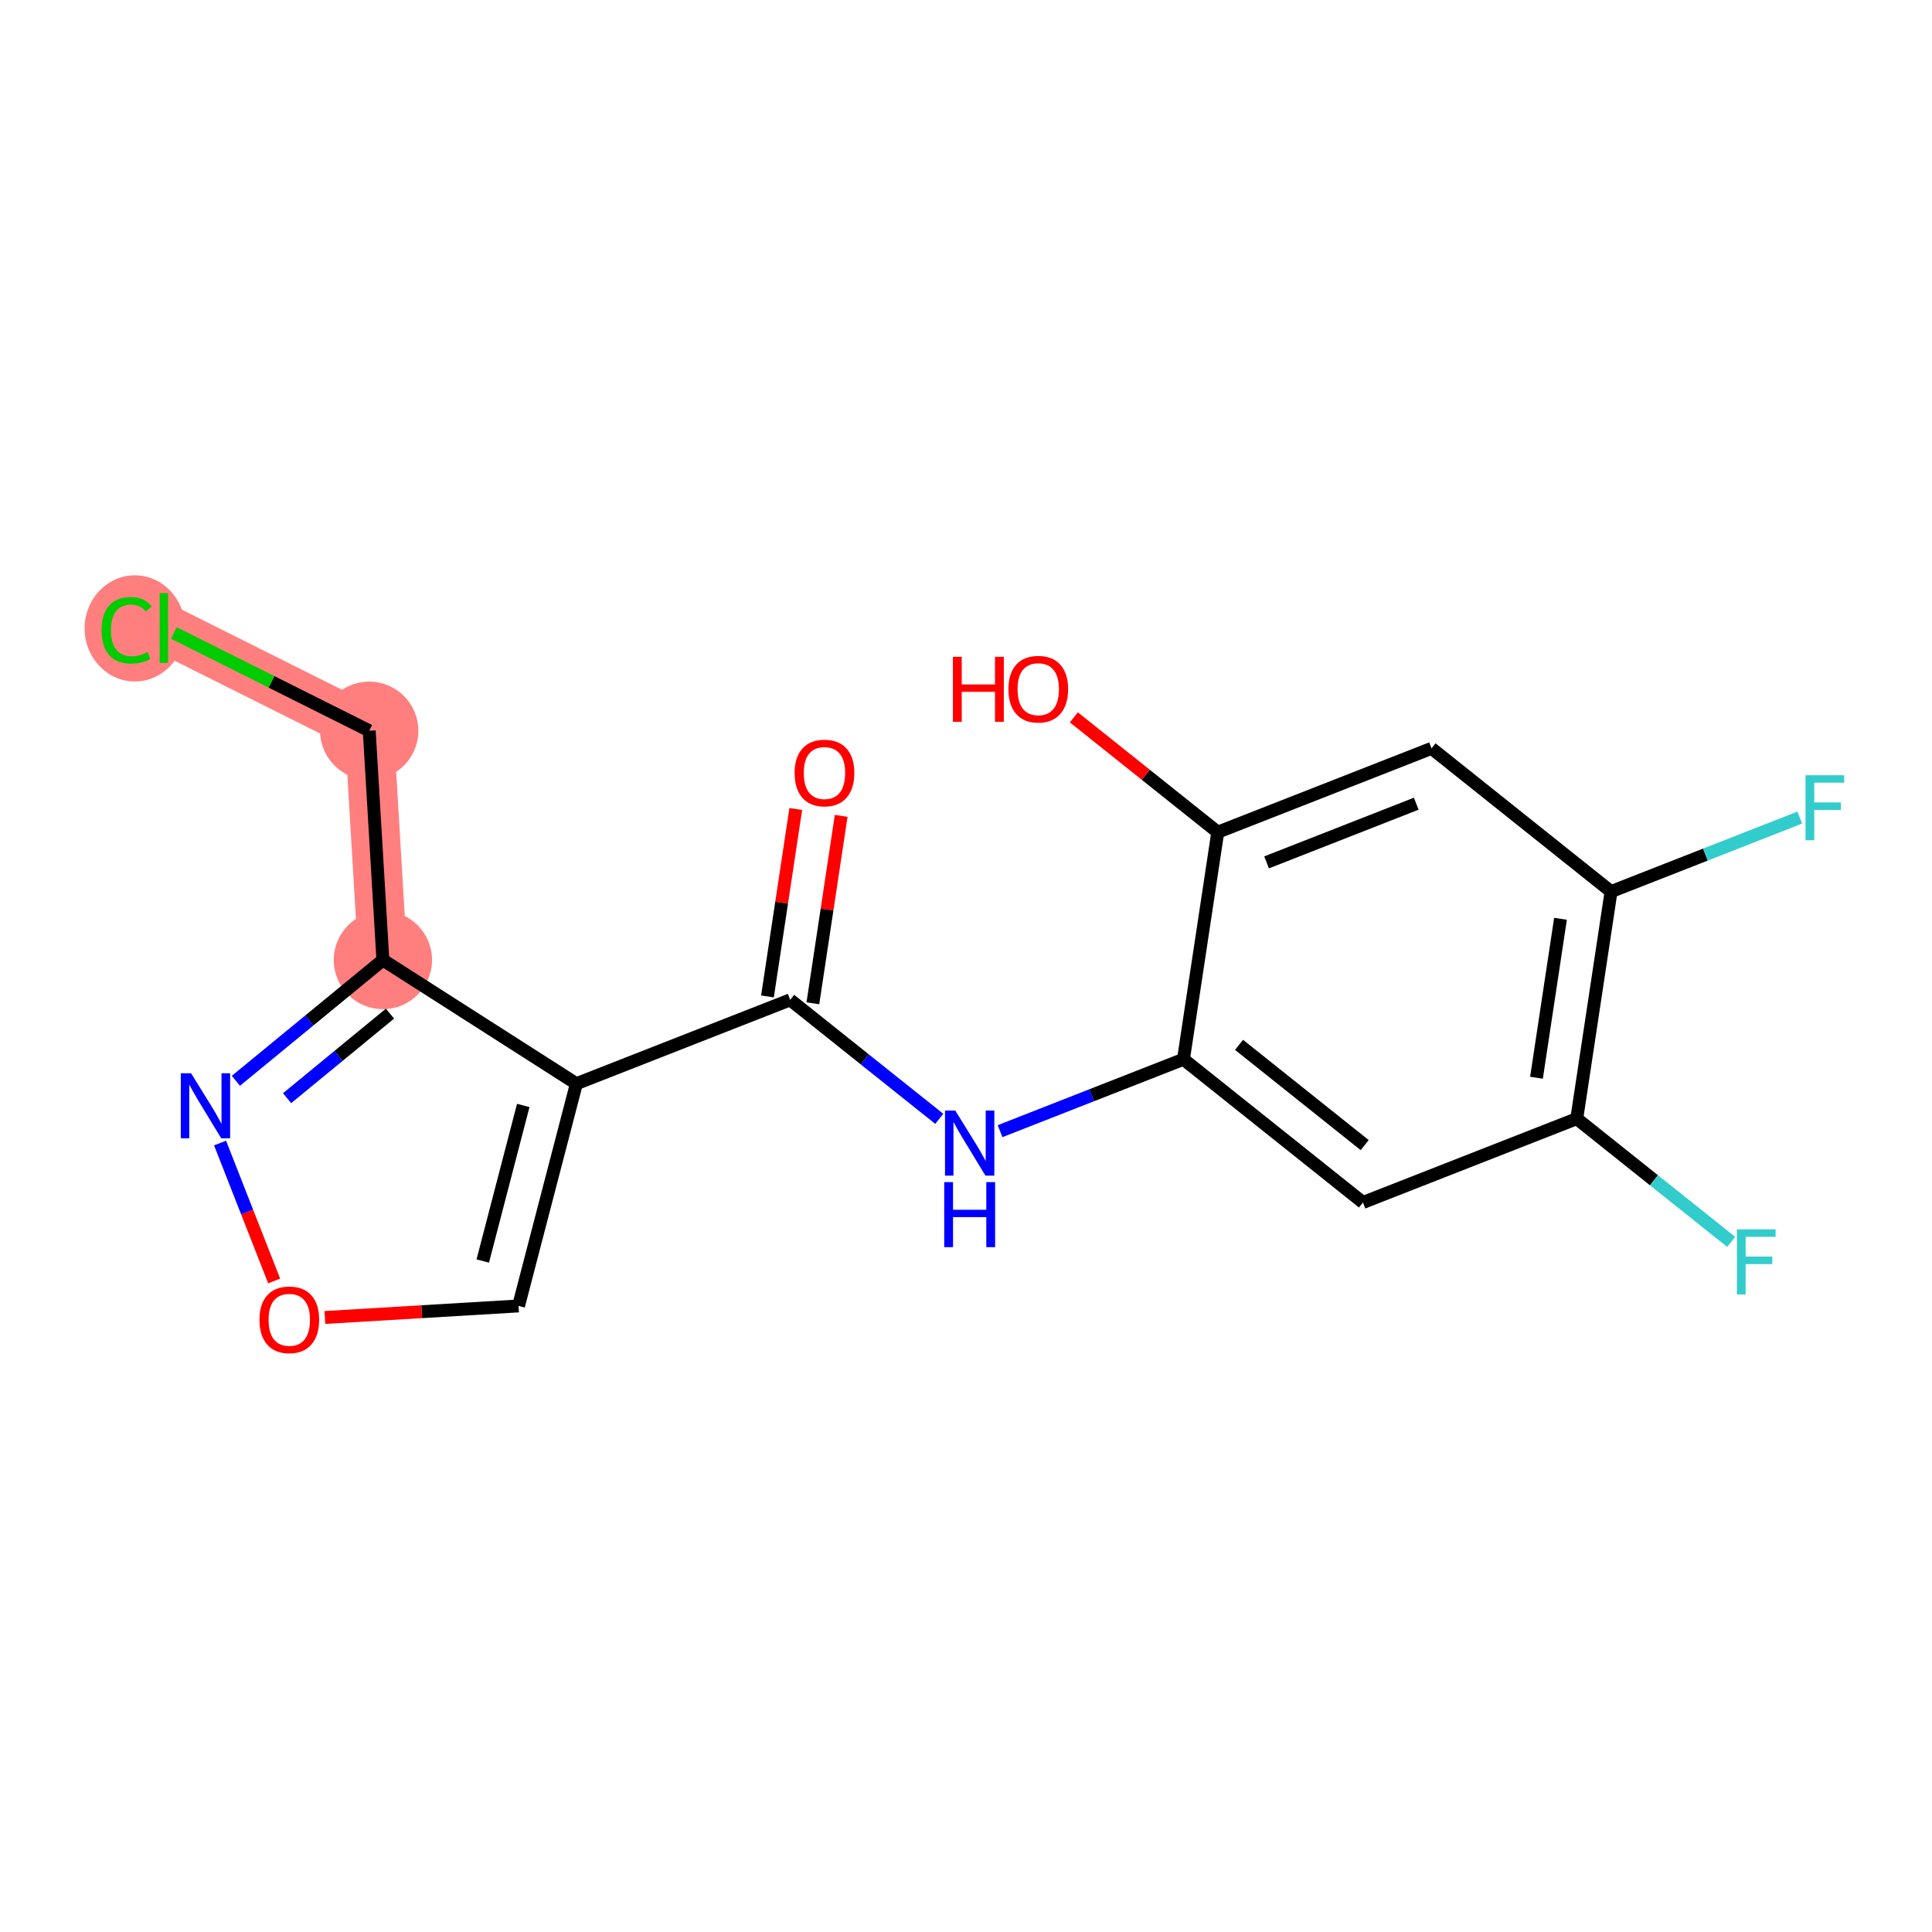 <?xml version='1.0' encoding='iso-8859-1'?>
<svg version='1.1' baseProfile='full'
              xmlns='http://www.w3.org/2000/svg'
                      xmlns:rdkit='http://www.rdkit.org/xml'
                      xmlns:xlink='http://www.w3.org/1999/xlink'
                  xml:space='preserve'
width='300px' height='300px' viewBox='0 0 300 300'>
<!-- END OF HEADER -->
<rect style='opacity:1.0;fill:#FFFFFF;stroke:none' width='300' height='300' x='0' y='0'> </rect>
<rect style='opacity:1.0;fill:#FFFFFF;stroke:none' width='300' height='300' x='0' y='0'> </rect>
<path d='M 59.455,149.069 L 57.333,113.473' style='fill:none;fill-rule:evenodd;stroke:#FF7F7F;stroke-width:7.6px;stroke-linecap:butt;stroke-linejoin:miter;stroke-opacity:1' />
<path d='M 57.333,113.473 L 25.446,97.513' style='fill:none;fill-rule:evenodd;stroke:#FF7F7F;stroke-width:7.6px;stroke-linecap:butt;stroke-linejoin:miter;stroke-opacity:1' />
<ellipse cx='59.455' cy='149.069' rx='7.132' ry='7.132'  style='fill:#FF7F7F;fill-rule:evenodd;stroke:#FF7F7F;stroke-width:1.0px;stroke-linecap:butt;stroke-linejoin:miter;stroke-opacity:1' />
<ellipse cx='57.333' cy='113.473' rx='7.132' ry='7.132'  style='fill:#FF7F7F;fill-rule:evenodd;stroke:#FF7F7F;stroke-width:1.0px;stroke-linecap:butt;stroke-linejoin:miter;stroke-opacity:1' />
<ellipse cx='20.939' cy='97.577' rx='7.302' ry='7.746'  style='fill:#FF7F7F;fill-rule:evenodd;stroke:#FF7F7F;stroke-width:1.0px;stroke-linecap:butt;stroke-linejoin:miter;stroke-opacity:1' />
<path class='bond-0 atom-0 atom-1' d='M 123.567,125.62 L 121.37,140.173' style='fill:none;fill-rule:evenodd;stroke:#FF0000;stroke-width:2.0px;stroke-linecap:butt;stroke-linejoin:miter;stroke-opacity:1' />
<path class='bond-0 atom-0 atom-1' d='M 121.37,140.173 L 119.172,154.725' style='fill:none;fill-rule:evenodd;stroke:#000000;stroke-width:2.0px;stroke-linecap:butt;stroke-linejoin:miter;stroke-opacity:1' />
<path class='bond-0 atom-0 atom-1' d='M 130.619,126.685 L 128.421,141.238' style='fill:none;fill-rule:evenodd;stroke:#FF0000;stroke-width:2.0px;stroke-linecap:butt;stroke-linejoin:miter;stroke-opacity:1' />
<path class='bond-0 atom-0 atom-1' d='M 128.421,141.238 L 126.223,155.79' style='fill:none;fill-rule:evenodd;stroke:#000000;stroke-width:2.0px;stroke-linecap:butt;stroke-linejoin:miter;stroke-opacity:1' />
<path class='bond-1 atom-1 atom-2' d='M 122.698,155.257 L 134.273,164.494' style='fill:none;fill-rule:evenodd;stroke:#000000;stroke-width:2.0px;stroke-linecap:butt;stroke-linejoin:miter;stroke-opacity:1' />
<path class='bond-1 atom-1 atom-2' d='M 134.273,164.494 L 145.849,173.731' style='fill:none;fill-rule:evenodd;stroke:#0000FF;stroke-width:2.0px;stroke-linecap:butt;stroke-linejoin:miter;stroke-opacity:1' />
<path class='bond-11 atom-1 atom-12' d='M 122.698,155.257 L 89.5,168.275' style='fill:none;fill-rule:evenodd;stroke:#000000;stroke-width:2.0px;stroke-linecap:butt;stroke-linejoin:miter;stroke-opacity:1' />
<path class='bond-2 atom-2 atom-3' d='M 155.291,175.647 L 169.53,170.064' style='fill:none;fill-rule:evenodd;stroke:#0000FF;stroke-width:2.0px;stroke-linecap:butt;stroke-linejoin:miter;stroke-opacity:1' />
<path class='bond-2 atom-2 atom-3' d='M 169.53,170.064 L 183.768,164.481' style='fill:none;fill-rule:evenodd;stroke:#000000;stroke-width:2.0px;stroke-linecap:butt;stroke-linejoin:miter;stroke-opacity:1' />
<path class='bond-3 atom-3 atom-4' d='M 183.768,164.481 L 211.64,186.722' style='fill:none;fill-rule:evenodd;stroke:#000000;stroke-width:2.0px;stroke-linecap:butt;stroke-linejoin:miter;stroke-opacity:1' />
<path class='bond-3 atom-3 atom-4' d='M 192.397,162.243 L 211.908,177.812' style='fill:none;fill-rule:evenodd;stroke:#000000;stroke-width:2.0px;stroke-linecap:butt;stroke-linejoin:miter;stroke-opacity:1' />
<path class='bond-18 atom-10 atom-3' d='M 189.093,129.222 L 183.768,164.481' style='fill:none;fill-rule:evenodd;stroke:#000000;stroke-width:2.0px;stroke-linecap:butt;stroke-linejoin:miter;stroke-opacity:1' />
<path class='bond-4 atom-4 atom-5' d='M 211.64,186.722 L 244.838,173.705' style='fill:none;fill-rule:evenodd;stroke:#000000;stroke-width:2.0px;stroke-linecap:butt;stroke-linejoin:miter;stroke-opacity:1' />
<path class='bond-5 atom-5 atom-6' d='M 244.838,173.705 L 256.827,183.272' style='fill:none;fill-rule:evenodd;stroke:#000000;stroke-width:2.0px;stroke-linecap:butt;stroke-linejoin:miter;stroke-opacity:1' />
<path class='bond-5 atom-5 atom-6' d='M 256.827,183.272 L 268.817,192.839' style='fill:none;fill-rule:evenodd;stroke:#33CCCC;stroke-width:2.0px;stroke-linecap:butt;stroke-linejoin:miter;stroke-opacity:1' />
<path class='bond-6 atom-5 atom-7' d='M 244.838,173.705 L 250.163,138.446' style='fill:none;fill-rule:evenodd;stroke:#000000;stroke-width:2.0px;stroke-linecap:butt;stroke-linejoin:miter;stroke-opacity:1' />
<path class='bond-6 atom-5 atom-7' d='M 238.585,167.351 L 242.313,142.669' style='fill:none;fill-rule:evenodd;stroke:#000000;stroke-width:2.0px;stroke-linecap:butt;stroke-linejoin:miter;stroke-opacity:1' />
<path class='bond-7 atom-7 atom-8' d='M 250.163,138.446 L 264.815,132.7' style='fill:none;fill-rule:evenodd;stroke:#000000;stroke-width:2.0px;stroke-linecap:butt;stroke-linejoin:miter;stroke-opacity:1' />
<path class='bond-7 atom-7 atom-8' d='M 264.815,132.7 L 279.467,126.955' style='fill:none;fill-rule:evenodd;stroke:#33CCCC;stroke-width:2.0px;stroke-linecap:butt;stroke-linejoin:miter;stroke-opacity:1' />
<path class='bond-8 atom-7 atom-9' d='M 250.163,138.446 L 222.291,116.204' style='fill:none;fill-rule:evenodd;stroke:#000000;stroke-width:2.0px;stroke-linecap:butt;stroke-linejoin:miter;stroke-opacity:1' />
<path class='bond-9 atom-9 atom-10' d='M 222.291,116.204 L 189.093,129.222' style='fill:none;fill-rule:evenodd;stroke:#000000;stroke-width:2.0px;stroke-linecap:butt;stroke-linejoin:miter;stroke-opacity:1' />
<path class='bond-9 atom-9 atom-10' d='M 219.915,124.797 L 196.676,133.909' style='fill:none;fill-rule:evenodd;stroke:#000000;stroke-width:2.0px;stroke-linecap:butt;stroke-linejoin:miter;stroke-opacity:1' />
<path class='bond-10 atom-10 atom-11' d='M 189.093,129.222 L 177.92,120.307' style='fill:none;fill-rule:evenodd;stroke:#000000;stroke-width:2.0px;stroke-linecap:butt;stroke-linejoin:miter;stroke-opacity:1' />
<path class='bond-10 atom-10 atom-11' d='M 177.92,120.307 L 166.748,111.391' style='fill:none;fill-rule:evenodd;stroke:#FF0000;stroke-width:2.0px;stroke-linecap:butt;stroke-linejoin:miter;stroke-opacity:1' />
<path class='bond-12 atom-12 atom-13' d='M 89.5,168.275 L 80.518,202.784' style='fill:none;fill-rule:evenodd;stroke:#000000;stroke-width:2.0px;stroke-linecap:butt;stroke-linejoin:miter;stroke-opacity:1' />
<path class='bond-12 atom-12 atom-13' d='M 81.251,171.655 L 74.963,195.811' style='fill:none;fill-rule:evenodd;stroke:#000000;stroke-width:2.0px;stroke-linecap:butt;stroke-linejoin:miter;stroke-opacity:1' />
<path class='bond-19 atom-16 atom-12' d='M 59.455,149.069 L 89.5,168.275' style='fill:none;fill-rule:evenodd;stroke:#000000;stroke-width:2.0px;stroke-linecap:butt;stroke-linejoin:miter;stroke-opacity:1' />
<path class='bond-13 atom-13 atom-14' d='M 80.518,202.784 L 65.484,203.68' style='fill:none;fill-rule:evenodd;stroke:#000000;stroke-width:2.0px;stroke-linecap:butt;stroke-linejoin:miter;stroke-opacity:1' />
<path class='bond-13 atom-13 atom-14' d='M 65.484,203.68 L 50.45,204.576' style='fill:none;fill-rule:evenodd;stroke:#FF0000;stroke-width:2.0px;stroke-linecap:butt;stroke-linejoin:miter;stroke-opacity:1' />
<path class='bond-14 atom-14 atom-15' d='M 42.571,198.908 L 38.371,188.198' style='fill:none;fill-rule:evenodd;stroke:#FF0000;stroke-width:2.0px;stroke-linecap:butt;stroke-linejoin:miter;stroke-opacity:1' />
<path class='bond-14 atom-14 atom-15' d='M 38.371,188.198 L 34.171,177.488' style='fill:none;fill-rule:evenodd;stroke:#0000FF;stroke-width:2.0px;stroke-linecap:butt;stroke-linejoin:miter;stroke-opacity:1' />
<path class='bond-15 atom-15 atom-16' d='M 36.626,167.828 L 48.041,158.449' style='fill:none;fill-rule:evenodd;stroke:#0000FF;stroke-width:2.0px;stroke-linecap:butt;stroke-linejoin:miter;stroke-opacity:1' />
<path class='bond-15 atom-15 atom-16' d='M 48.041,158.449 L 59.455,149.069' style='fill:none;fill-rule:evenodd;stroke:#000000;stroke-width:2.0px;stroke-linecap:butt;stroke-linejoin:miter;stroke-opacity:1' />
<path class='bond-15 atom-15 atom-16' d='M 44.578,170.524 L 52.569,163.959' style='fill:none;fill-rule:evenodd;stroke:#0000FF;stroke-width:2.0px;stroke-linecap:butt;stroke-linejoin:miter;stroke-opacity:1' />
<path class='bond-15 atom-15 atom-16' d='M 52.569,163.959 L 60.559,157.393' style='fill:none;fill-rule:evenodd;stroke:#000000;stroke-width:2.0px;stroke-linecap:butt;stroke-linejoin:miter;stroke-opacity:1' />
<path class='bond-16 atom-16 atom-17' d='M 59.455,149.069 L 57.333,113.473' style='fill:none;fill-rule:evenodd;stroke:#000000;stroke-width:2.0px;stroke-linecap:butt;stroke-linejoin:miter;stroke-opacity:1' />
<path class='bond-17 atom-17 atom-18' d='M 57.333,113.473 L 42.163,105.88' style='fill:none;fill-rule:evenodd;stroke:#000000;stroke-width:2.0px;stroke-linecap:butt;stroke-linejoin:miter;stroke-opacity:1' />
<path class='bond-17 atom-17 atom-18' d='M 42.163,105.88 L 26.993,98.287' style='fill:none;fill-rule:evenodd;stroke:#00CC00;stroke-width:2.0px;stroke-linecap:butt;stroke-linejoin:miter;stroke-opacity:1' />
<path  class='atom-0' d='M 123.387 120.027
Q 123.387 117.602, 124.585 116.247
Q 125.784 114.892, 128.023 114.892
Q 130.262 114.892, 131.46 116.247
Q 132.659 117.602, 132.659 120.027
Q 132.659 122.48, 131.446 123.878
Q 130.234 125.261, 128.023 125.261
Q 125.798 125.261, 124.585 123.878
Q 123.387 122.494, 123.387 120.027
M 128.023 124.12
Q 129.563 124.12, 130.391 123.093
Q 131.232 122.052, 131.232 120.027
Q 131.232 118.044, 130.391 117.046
Q 129.563 116.033, 128.023 116.033
Q 126.482 116.033, 125.641 117.031
Q 124.814 118.03, 124.814 120.027
Q 124.814 122.066, 125.641 123.093
Q 126.482 124.12, 128.023 124.12
' fill='#FF0000'/>
<path  class='atom-2' d='M 148.338 172.449
L 151.647 177.798
Q 151.975 178.326, 152.503 179.281
Q 153.03 180.237, 153.059 180.294
L 153.059 172.449
L 154.4 172.449
L 154.4 182.548
L 153.016 182.548
L 149.465 176.7
Q 149.051 176.015, 148.609 175.231
Q 148.181 174.446, 148.053 174.204
L 148.053 182.548
L 146.74 182.548
L 146.74 172.449
L 148.338 172.449
' fill='#0000FF'/>
<path  class='atom-2' d='M 146.619 183.558
L 147.988 183.558
L 147.988 187.851
L 153.152 187.851
L 153.152 183.558
L 154.521 183.558
L 154.521 193.656
L 153.152 193.656
L 153.152 188.992
L 147.988 188.992
L 147.988 193.656
L 146.619 193.656
L 146.619 183.558
' fill='#0000FF'/>
<path  class='atom-6' d='M 269.708 190.897
L 275.713 190.897
L 275.713 192.052
L 271.063 192.052
L 271.063 195.119
L 275.2 195.119
L 275.2 196.288
L 271.063 196.288
L 271.063 200.995
L 269.708 200.995
L 269.708 190.897
' fill='#33CCCC'/>
<path  class='atom-8' d='M 280.359 120.379
L 286.364 120.379
L 286.364 121.534
L 281.714 121.534
L 281.714 124.601
L 285.85 124.601
L 285.85 125.77
L 281.714 125.77
L 281.714 130.477
L 280.359 130.477
L 280.359 120.379
' fill='#33CCCC'/>
<path  class='atom-11' d='M 147.97 101.988
L 149.339 101.988
L 149.339 106.282
L 154.503 106.282
L 154.503 101.988
L 155.872 101.988
L 155.872 112.087
L 154.503 112.087
L 154.503 107.423
L 149.339 107.423
L 149.339 112.087
L 147.97 112.087
L 147.97 101.988
' fill='#FF0000'/>
<path  class='atom-11' d='M 156.585 107.009
Q 156.585 104.584, 157.783 103.229
Q 158.981 101.874, 161.221 101.874
Q 163.46 101.874, 164.658 103.229
Q 165.856 104.584, 165.856 107.009
Q 165.856 109.463, 164.644 110.86
Q 163.432 112.244, 161.221 112.244
Q 158.996 112.244, 157.783 110.86
Q 156.585 109.477, 156.585 107.009
M 161.221 111.103
Q 162.761 111.103, 163.588 110.076
Q 164.43 109.035, 164.43 107.009
Q 164.43 105.027, 163.588 104.028
Q 162.761 103.015, 161.221 103.015
Q 159.68 103.015, 158.839 104.014
Q 158.011 105.012, 158.011 107.009
Q 158.011 109.049, 158.839 110.076
Q 159.68 111.103, 161.221 111.103
' fill='#FF0000'/>
<path  class='atom-14' d='M 40.287 204.934
Q 40.287 202.509, 41.485 201.154
Q 42.683 199.799, 44.922 199.799
Q 47.162 199.799, 48.36 201.154
Q 49.558 202.509, 49.558 204.934
Q 49.558 207.388, 48.346 208.785
Q 47.133 210.169, 44.922 210.169
Q 42.697 210.169, 41.485 208.785
Q 40.287 207.402, 40.287 204.934
M 44.922 209.028
Q 46.463 209.028, 47.29 208.001
Q 48.132 206.96, 48.132 204.934
Q 48.132 202.952, 47.29 201.953
Q 46.463 200.94, 44.922 200.94
Q 43.382 200.94, 42.541 201.939
Q 41.713 202.937, 41.713 204.934
Q 41.713 206.974, 42.541 208.001
Q 43.382 209.028, 44.922 209.028
' fill='#FF0000'/>
<path  class='atom-15' d='M 29.673 166.659
L 32.982 172.007
Q 33.31 172.535, 33.838 173.491
Q 34.365 174.446, 34.394 174.504
L 34.394 166.659
L 35.735 166.659
L 35.735 176.757
L 34.351 176.757
L 30.799 170.909
Q 30.386 170.224, 29.944 169.44
Q 29.516 168.655, 29.387 168.413
L 29.387 176.757
L 28.075 176.757
L 28.075 166.659
L 29.673 166.659
' fill='#0000FF'/>
<path  class='atom-18' d='M 15.775 97.862
Q 15.775 95.352, 16.945 94.04
Q 18.129 92.713, 20.368 92.713
Q 22.45 92.713, 23.563 94.182
L 22.622 94.953
Q 21.809 93.883, 20.368 93.883
Q 18.842 93.883, 18.029 94.91
Q 17.23 95.922, 17.23 97.862
Q 17.23 99.859, 18.057 100.886
Q 18.899 101.913, 20.525 101.913
Q 21.637 101.913, 22.935 101.243
L 23.335 102.313
Q 22.807 102.655, 22.008 102.855
Q 21.209 103.054, 20.325 103.054
Q 18.129 103.054, 16.945 101.713
Q 15.775 100.373, 15.775 97.862
' fill='#00CC00'/>
<path  class='atom-18' d='M 24.79 92.1
L 26.102 92.1
L 26.102 102.926
L 24.79 102.926
L 24.79 92.1
' fill='#00CC00'/>
</svg>
